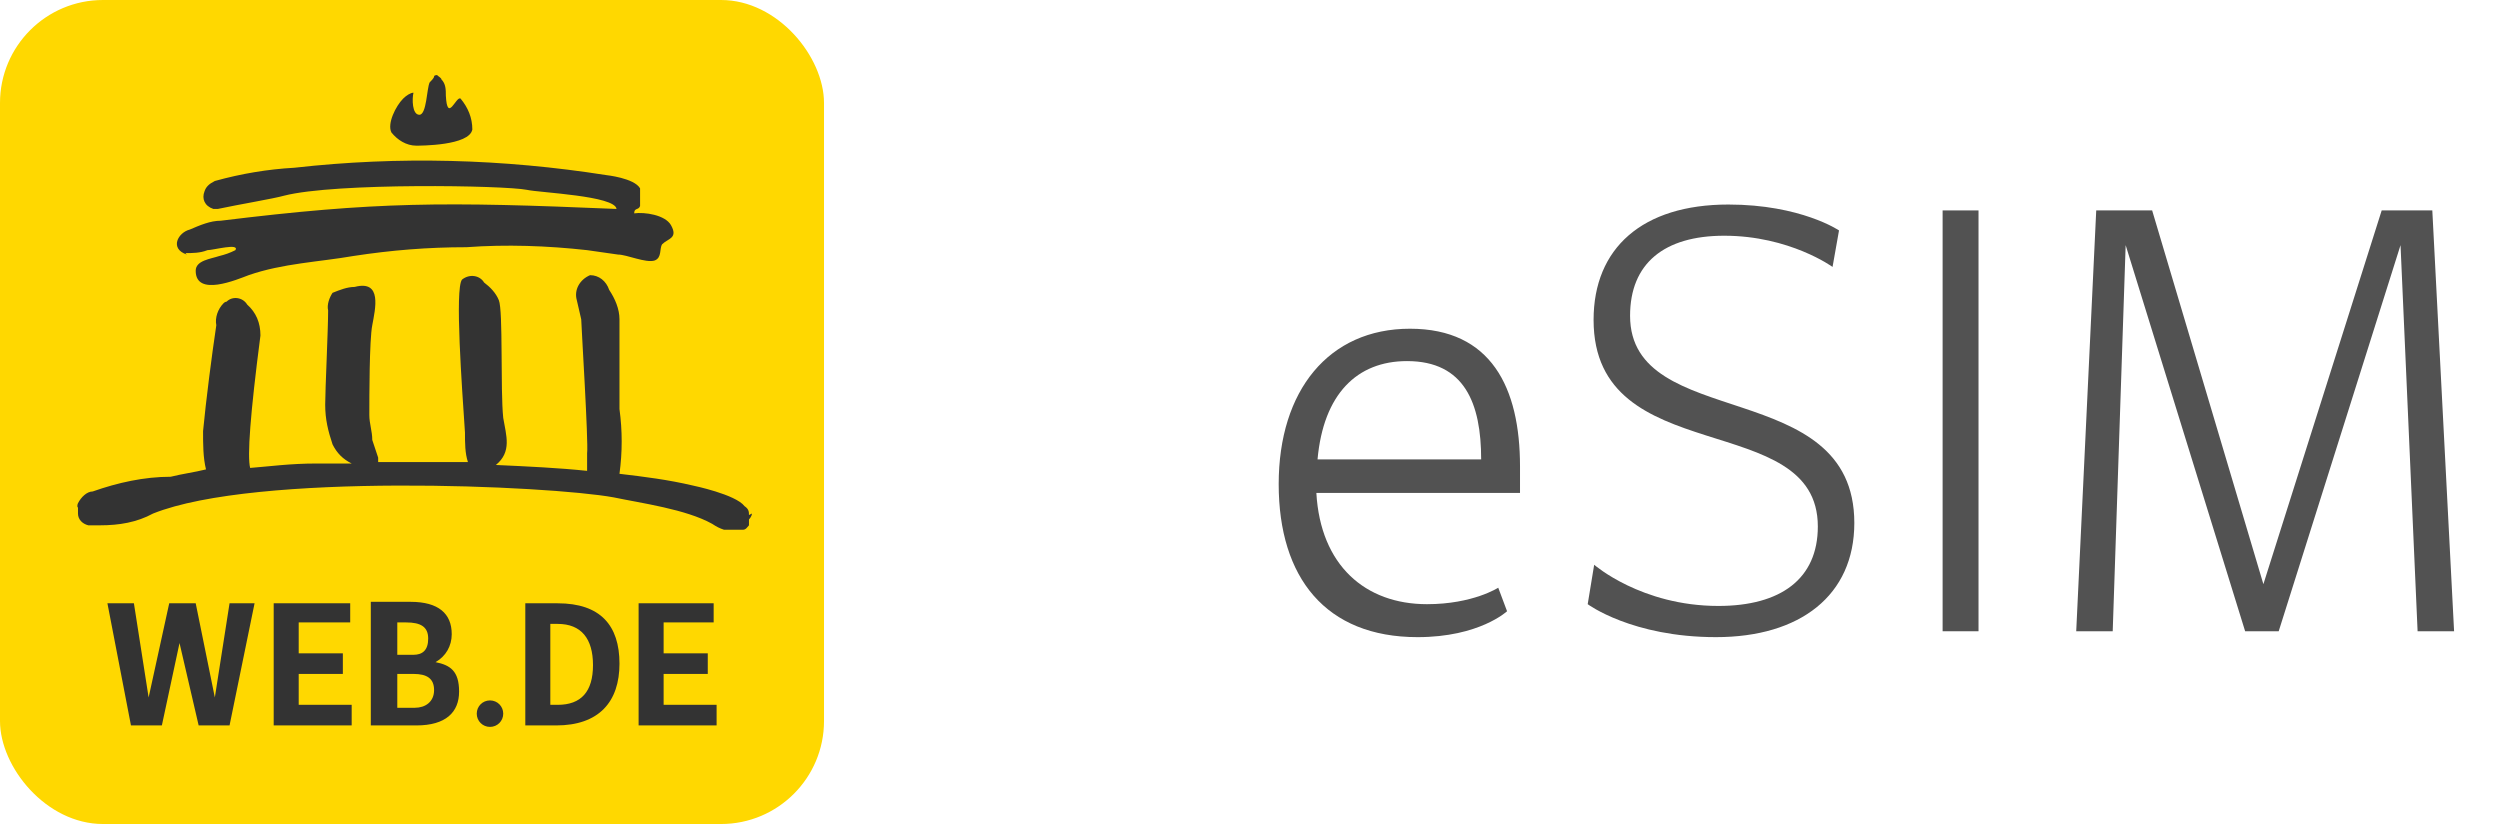 <?xml version="1.0" encoding="UTF-8"?>
<svg id="w_x5F_esim_x5F_pfad" xmlns="http://www.w3.org/2000/svg" viewBox="0 0 169.9 56">
  <defs>
    <style>
      .cls-1 {
        fill: #525252;
      }

      .cls-2 {
        fill: #ffd800;
      }

      .cls-3 {
        fill: #333;
        fill-rule: evenodd;
      }
    </style>
  </defs>
  <g id="Ebene_1">
    <rect id="FLAECHE_56x56_ffd800" class="cls-2" width="56" height="56" rx="7" ry="7"/>
    <path id="TYPO" class="cls-3" d="M12.6,17.2c.5,0,1,0,1.5-.2.4,0,2.2-.5,1.9,0-.4.2-.7.3-1.1.4-.6.2-1.6.3-1.6,1,0,1.8,2.8.6,3.6.3,2.3-.8,4.8-.9,7.1-1.3,2.6-.4,5.1-.6,7.7-.6,2.7-.2,5.5-.1,8.2.2l2.1.3c.6,0,1.9.6,2.5.4.5-.2.3-.8.5-1.1.4-.4,1.1-.4.6-1.3-.4-.7-1.8-.9-2.5-.8,0-.4.3-.2.4-.5v-1.2c-.4-.7-2.3-.9-2.3-.9-7-1.1-14.1-1.3-21.2-.5-1.8.1-3.6.4-5.4.9-.4.2-.6.4-.7.7-.2.5,0,1,.6,1.2h.3c1.4-.3,3.8-.7,4.5-.9,3.5-.9,15-.7,16.5-.4.9.2,6,.4,6.1,1.3-11.8-.5-16.3-.5-26.9.8-.7,0-1.4.3-2.1.6-.8.2-1.4,1.3-.2,1.7h0l-.1-.1ZM28.2,9.9c.4,0,3.7,0,3.9-1.1,0-.8-.3-1.5-.8-2.1-.3-.2-.9,1.7-1-.2,0-.4,0-.8-.3-1.1,0-.1-.2-.2-.3-.3,0,0-.2,0-.2.1s-.2.3-.3.4c-.2.4-.2,2.2-.7,2.2s-.5-1.1-.4-1.5h0c-.2,0-.5.2-.7.4-.5.5-1.1,1.7-.8,2.3.4.5,1,.9,1.7.9,0,0-.1,0-.1,0ZM50.9,35c0-.2,0-.4-.3-.6-.6-.8-3.5-1.4-3.5-1.4-1.7-.4-3.3-.6-5-.8.2-1.5.2-2.9,0-4.4v-6.1c0-.7-.3-1.4-.7-2-.2-.6-.7-1-1.3-1-.7.3-1.1,1-.9,1.7l.3,1.3c0,.3.5,8.4.4,9.1v1.2c-1.9-.2-4-.3-6.2-.4h0c1.1-.9.7-2,.5-3.2-.2-1.9,0-7.3-.3-8-.2-.5-.6-.9-1-1.2-.3-.5-1-.6-1.5-.2h0c-.5.6,0,7.4.2,10.4,0,.7,0,1.4.2,2h-6.1v-.3l-.4-1.2c0-.6-.2-1.1-.2-1.7,0-1.2,0-5.1.2-6.1.2-1.1.7-3.1-1.2-2.6-.5,0-1,.2-1.5.4-.2.3-.4.8-.3,1.2,0,1.3-.2,5.4-.2,6.4s.2,1.8.5,2.7c.3.6.7,1,1.3,1.3h-2.4c-1.8,0-3.2.2-4.5.3h0c-.2-.8,0-3.6.7-9q0-1.3-.9-2.1c-.3-.5-1-.6-1.4-.2,0,0-.1,0-.2.1-.4.4-.6,1-.5,1.5-.3,2-.7,5.1-.9,7.2,0,.9,0,1.8.2,2.6h0c-.8.2-1.6.3-2.4.5-1.8,0-3.6.4-5.3,1-.4,0-.8.4-1,.8,0,0-.1.2,0,.3v.4c0,.4.3.7.7.8h.8c1.3,0,2.5-.2,3.6-.8,7-2.8,26.9-1.9,31.3-1.1,1.9.4,4.9.8,6.7,1.8.3.2.5.3.8.4h1.3c.2,0,.3-.2.4-.3v-.4s.2-.2.2-.4h0l-.2.1ZM9.1,41h-1.8l1.6,8.3h2.1l1.2-5.6,1.3,5.6h2.1l1.7-8.3h-1.7l-1,6.4-1.3-6.4h-1.8l-1.4,6.4-1-6.4ZM23.8,41h-5.2v8.3h5.3v-1.4h-3.6v-2.1h3v-1.4h-3v-2.1h3.5v-1.3ZM25.2,41v8.3h3.1c2,0,2.9-.9,2.9-2.3s-.6-1.8-1.6-2c.7-.4,1.1-1.1,1.1-1.9,0-1.4-.9-2.2-2.8-2.2h-2.7v.1ZM27,44.5v-2.2h.6c1,0,1.5.3,1.5,1.1s-.4,1.1-1,1.1h-1.1ZM27,48v-2.2h1.1c.9,0,1.4.3,1.4,1.1s-.6,1.2-1.3,1.2h-1.2v-.1ZM33.3,49.4c.5,0,.9-.4.9-.9s-.4-.9-.9-.9-.9.4-.9.9.4.9.9.9h0ZM35.7,41v8.3h2.1c2.9,0,4.3-1.6,4.3-4.2s-1.3-4.1-4.2-4.1h-2.2ZM37.4,47.9v-5.5h.5c1.6,0,2.4,1,2.4,2.8s-.8,2.7-2.4,2.7h-.5ZM48.6,41h-5.2v8.3h5.3v-1.4h-3.6v-2.1h3v-1.4h-3v-2.1h3.4v-1.3h.1Z"/>
  </g>
  <g>
    <path class="cls-1" d="M89.46,33.5c.28,4.92,3.32,7.56,7.52,7.56,3.12,0,4.84-1.12,4.84-1.12l.6,1.6s-1.88,1.76-6.08,1.76c-6.24,0-9.44-4.04-9.44-10.4s3.4-10.56,8.92-10.56,7.48,4,7.48,9.36v1.8h-13.84ZM100.66,31.22c0-3.8-1.12-6.68-5.04-6.68-3.4,0-5.68,2.24-6.08,6.68h11.12Z"/>
    <path class="cls-1" d="M107.9,41.06l.44-2.68s3.2,2.8,8.44,2.8c4.24,0,6.76-1.84,6.76-5.4,0-8.08-15.24-3.76-15.24-14.04,0-4.88,3.32-7.84,9.16-7.84,4.92,0,7.52,1.76,7.52,1.76l-.44,2.48s-2.92-2.12-7.36-2.12c-4.08,0-6.4,1.88-6.4,5.44,0,7.92,15.24,4.04,15.24,14.08,0,4.92-3.68,7.76-9.4,7.76s-8.72-2.24-8.72-2.24Z"/>
    <path class="cls-1" d="M134.46,42.9h-2.44V14.3h2.44v28.6Z"/>
    <path class="cls-1" d="M153.82,39.7l8.04-25.4h3.44l1.48,28.6h-2.48l-1.16-26.24-8.28,26.24h-2.28l-8.12-26.24-.88,26.24h-2.48l1.36-28.6h3.8l7.56,25.4Z"/>
  </g>
</svg>